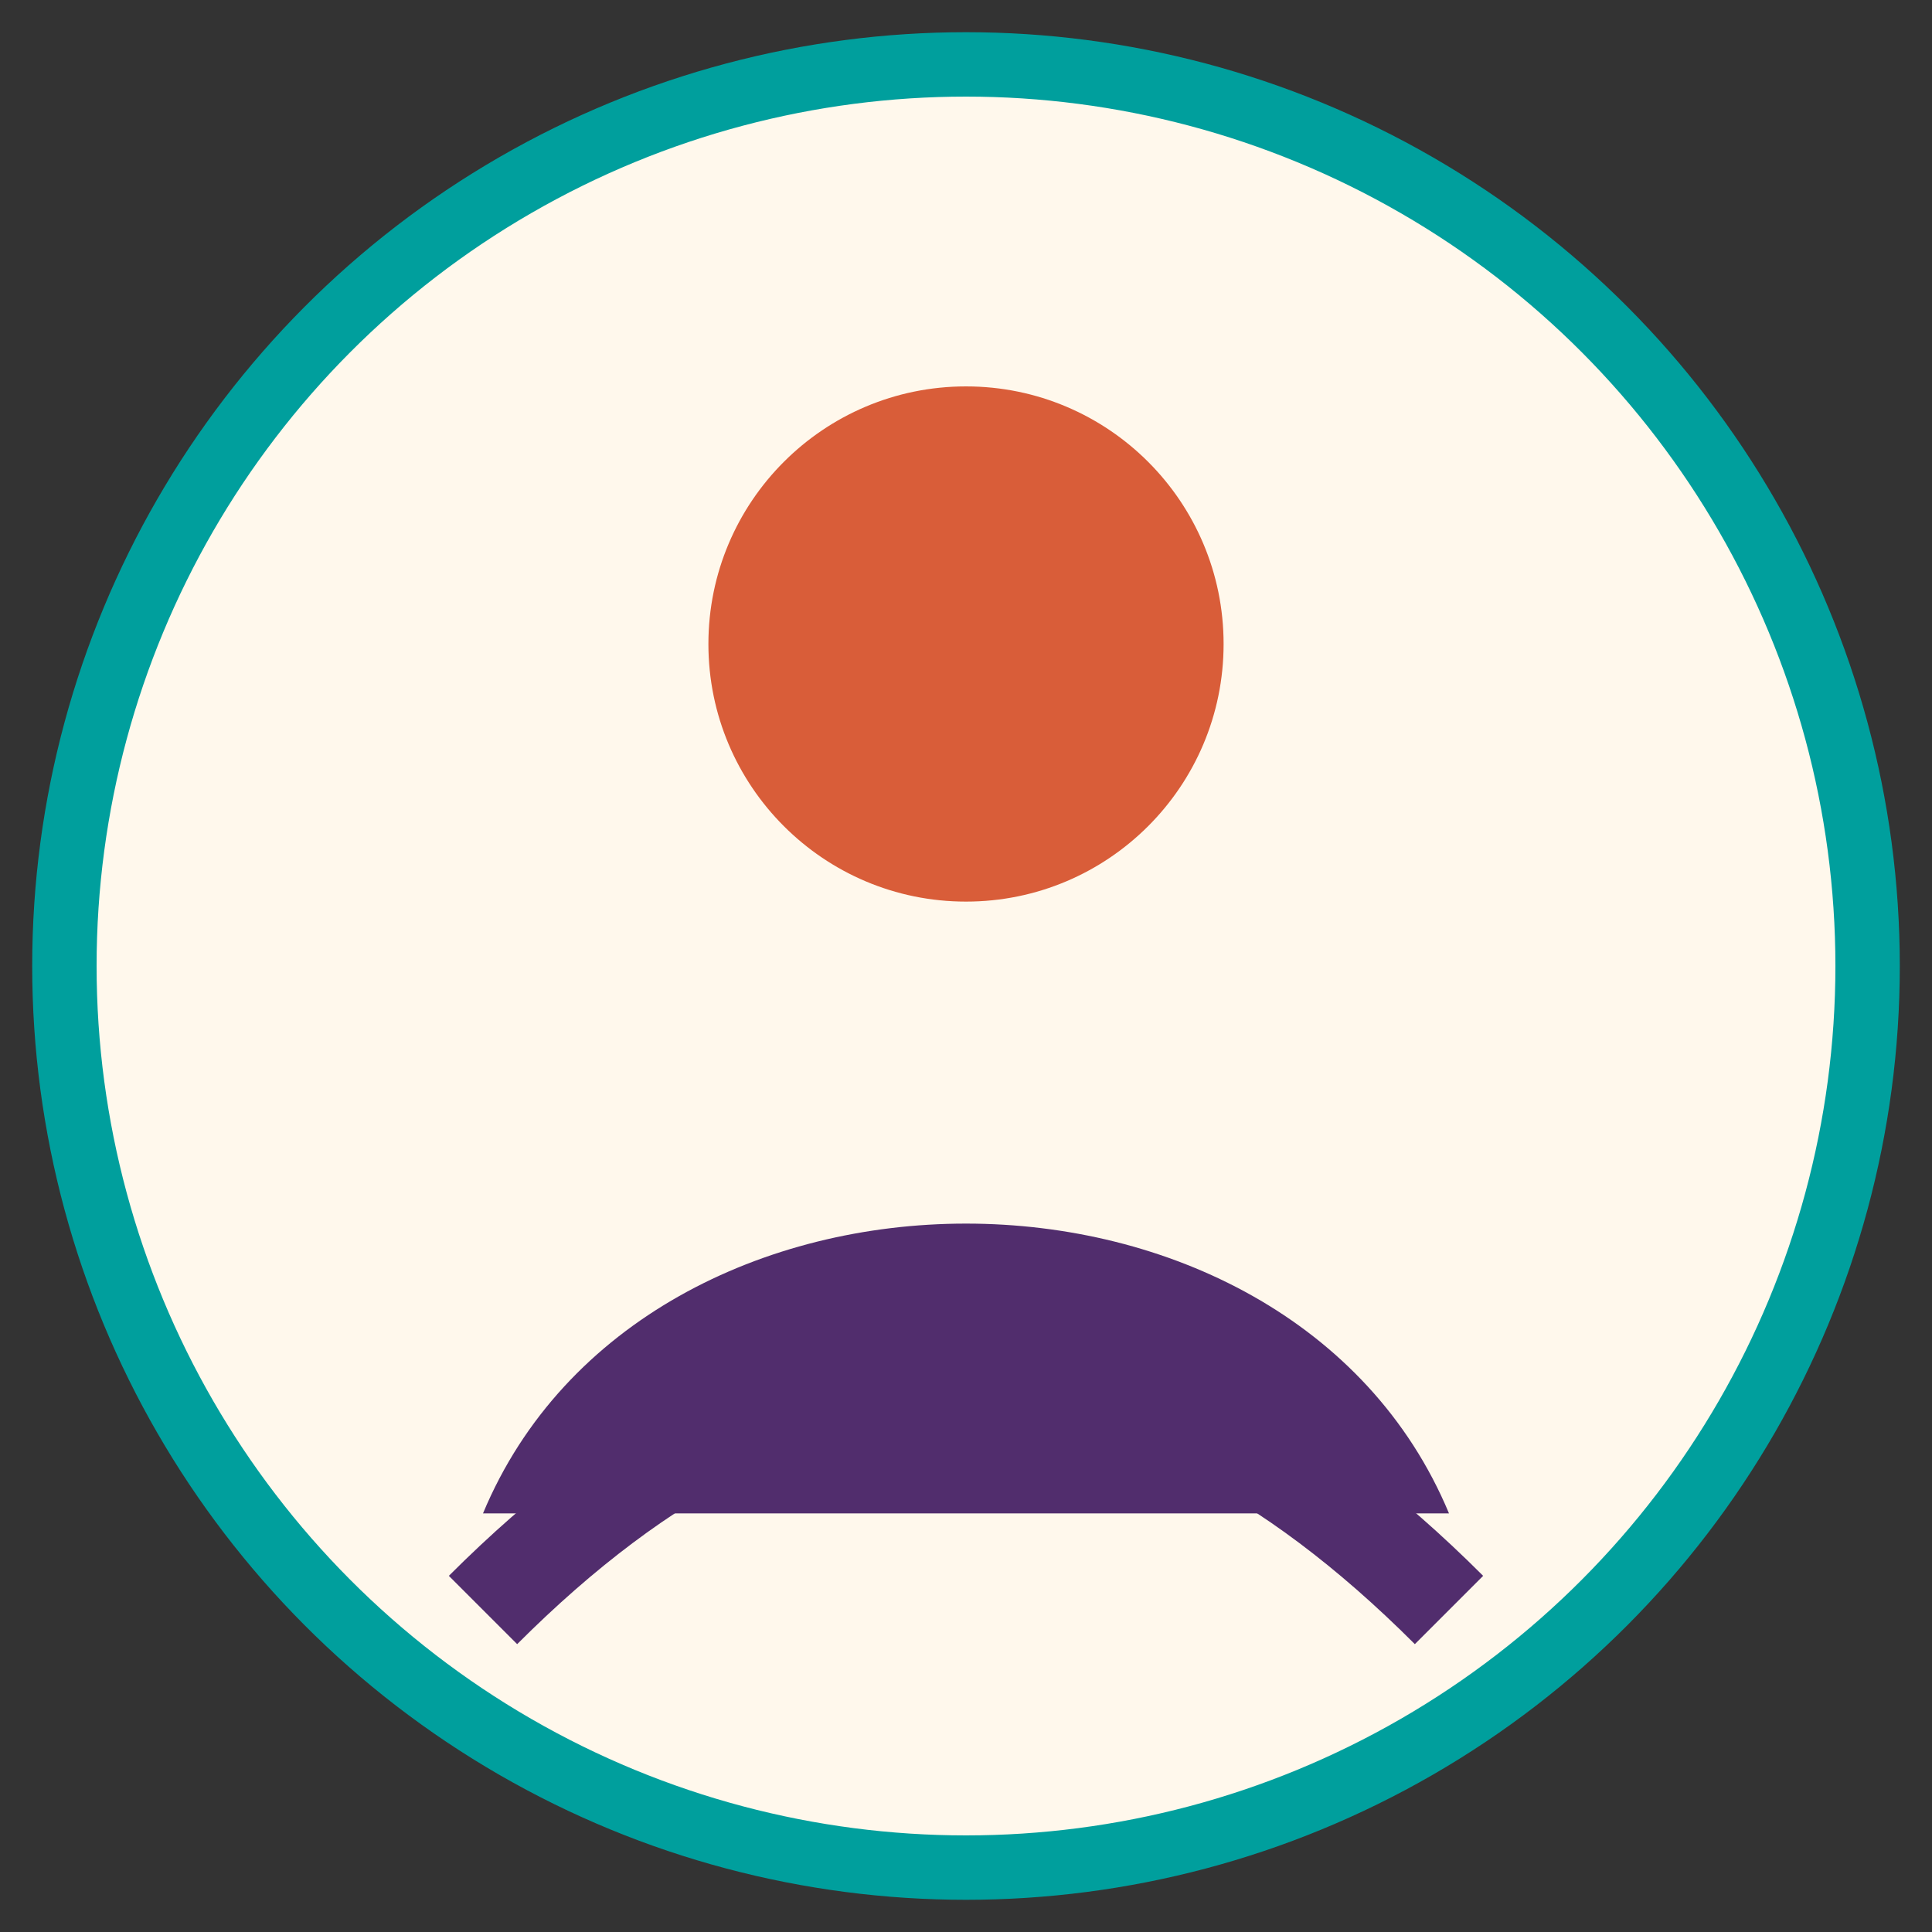 <svg xmlns="http://www.w3.org/2000/svg" width="60" height="60" viewBox="0 0 60 60">
  <rect x="0" y="0" width="60" height="60" fill="#333333" stroke="none"/>
  <circle cx="30" cy="30" r="28" fill="#FFF8EC" stroke="#009F9D" stroke-width="2"/>
  <circle cx="30" cy="20" r="8" fill="#D95D39"/>
  <path d="M15 50 Q30 35 45 50" stroke="#512D6D" stroke-width="3" fill="none"/>
  <path d="M15 47 C20 35 40 35 45 47" fill="#512D6D"/>
</svg> 